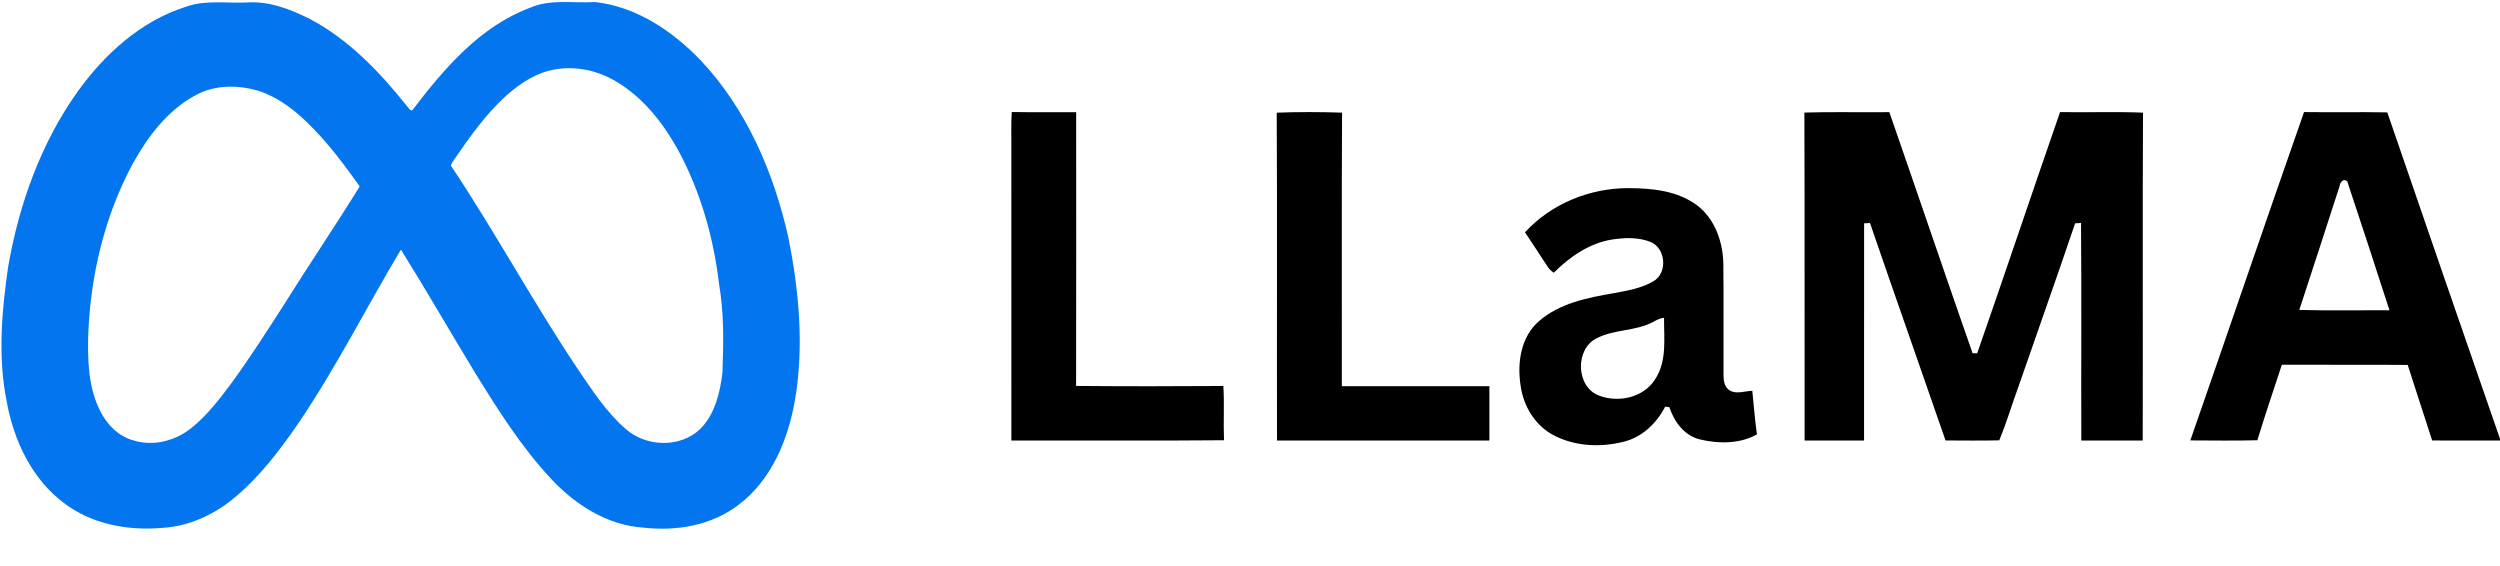 <?xml version="1.0" encoding="UTF-8"?> <svg xmlns="http://www.w3.org/2000/svg" width="664.339" height="150.526" viewBox="0 0 1033 234" version="1.1"><path fill="#0275ef" opacity="1.00" d=" M 76.79 2.77 C 84.88 -0.16 93.57 1.39 101.96 0.99 C 111.15 0.35 120.00 3.77 128.06 7.82 C 144.15 16.32 156.96 29.77 168.19 43.85 C 168.86 44.43 169.24 45.74 170.32 45.58 C 183.40 28.44 198.27 10.90 219.06 3.16 C 227.54 -0.55 236.91 1.41 245.85 0.81 C 262.77 2.66 277.74 12.68 289.32 24.70 C 308.40 44.82 319.68 71.16 325.72 97.94 C 330.12 119.96 332.29 142.81 328.51 165.10 C 325.67 181.62 318.71 198.58 304.84 208.82 C 293.80 217.13 279.45 219.52 265.96 218.00 C 251.11 217.07 237.83 208.64 227.89 198.01 C 215.44 184.75 205.73 169.26 196.20 153.85 C 185.95 136.98 176.12 119.86 165.66 103.11 C 151.37 127.01 138.82 151.99 123.16 175.06 C 115.35 186.39 106.88 197.51 96.13 206.23 C 87.89 212.93 77.69 217.48 67.01 218.09 C 52.82 219.34 37.76 216.57 26.28 207.71 C 13.09 197.78 5.69 181.93 2.79 166.00 C -0.96 147.50 0.71 128.42 3.42 109.89 C 7.91 84.36 16.84 59.23 31.96 37.99 C 43.12 22.37 58.20 8.65 76.79 2.77 M 229.48 28.63 C 221.80 29.86 215.07 34.26 209.36 39.33 C 200.84 46.99 194.17 56.39 187.75 65.80 C 187.27 66.67 186.41 67.44 186.36 68.48 C 204.65 95.90 220.32 124.97 238.67 152.36 C 244.68 161.16 250.51 170.33 258.67 177.33 C 267.04 184.68 281.14 185.11 289.31 177.23 C 295.45 171.12 297.54 162.20 298.51 153.88 C 298.97 141.60 299.21 129.16 297.06 117.01 C 294.80 97.88 289.38 78.96 280.19 61.97 C 274.06 50.90 265.94 40.50 254.99 33.88 C 247.44 29.23 238.26 27.14 229.48 28.63 M 81.06 39.18 C 69.37 45.35 61.10 56.33 54.82 67.68 C 43.22 89.21 37.44 113.61 36.47 137.95 C 36.17 148.60 36.43 159.79 41.26 169.53 C 44.00 175.18 48.77 180.20 54.97 181.89 C 63.12 184.53 72.35 182.21 78.94 176.93 C 85.60 171.61 90.81 164.78 95.85 157.98 C 103.51 147.46 110.52 136.49 117.54 125.54 C 127.73 109.25 138.53 93.33 148.64 77.00 C 142.75 68.79 136.75 60.59 129.67 53.35 C 123.19 46.56 115.68 40.32 106.61 37.45 C 98.27 35.00 88.86 34.98 81.06 39.18 Z"></path><path fill="#000000" opacity="1.00" d=" M 418.07 46.26 C 426.94 46.40 435.80 46.31 444.67 46.32 C 444.67 84.03 444.74 121.74 444.64 159.44 C 464.92 159.63 485.21 159.60 505.49 159.46 C 505.95 166.92 505.45 174.41 505.76 181.88 C 476.48 182.16 447.19 181.92 417.90 182.00 C 417.88 140.99 417.90 99.98 417.89 58.96 C 417.93 54.73 417.74 50.49 418.07 46.26 Z"></path><path fill="#000000" opacity="1.00" d=" M 527.54 46.53 C 536.53 46.18 545.55 46.23 554.54 46.51 C 554.33 84.18 554.50 121.87 554.45 159.55 C 574.77 159.56 595.09 159.54 615.42 159.56 C 615.44 167.04 615.44 174.52 615.42 182.00 C 586.16 182.00 556.91 182.00 527.66 182.00 C 527.55 136.85 527.79 91.68 527.54 46.53 Z"></path><path fill="#000000" opacity="1.00" d=" M 745.57 46.48 C 757.27 46.12 768.98 46.46 780.68 46.31 C 792.21 79.49 803.47 112.78 815.08 145.94 C 815.55 145.94 816.50 145.94 816.98 145.94 C 828.54 112.78 839.70 79.47 851.22 46.29 C 862.64 46.50 874.08 46.05 885.49 46.52 C 885.26 91.68 885.50 136.85 885.37 182.01 C 876.91 181.99 868.45 182.00 860.00 182.00 C 859.89 152.03 860.13 122.06 859.88 92.09 C 859.27 92.13 858.05 92.21 857.44 92.25 C 849.89 114.61 841.94 136.83 834.23 159.14 C 831.44 166.70 829.18 174.53 826.08 181.92 C 818.69 182.11 811.29 181.97 803.90 181.97 C 793.55 152.00 782.95 122.11 772.68 92.12 C 772.07 92.15 770.86 92.22 770.25 92.25 C 770.21 122.17 770.25 152.08 770.23 182.00 C 762.04 182.01 753.85 181.99 745.66 182.00 C 745.58 136.83 745.75 91.65 745.57 46.48 Z"></path><path fill="#000000" opacity="1.00" d=" M 952.03 46.28 C 963.50 46.44 974.96 46.19 986.43 46.41 C 1001.85 91.41 1017.43 136.35 1033.00 181.30 L 1033.00 181.99 C 1023.66 182.00 1014.32 182.03 1004.98 181.98 C 1001.65 171.56 998.15 161.19 994.87 150.76 C 977.53 150.62 960.19 150.75 942.86 150.69 C 939.42 161.06 935.95 171.43 932.74 181.88 C 923.51 182.12 914.27 181.99 905.04 181.95 C 920.80 136.76 936.17 91.43 952.03 46.28 M 966.75 76.79 C 961.23 93.89 955.66 110.97 950.07 128.04 C 962.48 128.37 974.90 128.13 987.32 128.16 C 981.57 110.37 975.77 92.59 969.87 74.86 C 968.22 73.57 966.96 75.28 966.75 76.79 Z"></path><path fill="#000000" opacity="1.00" d=" M 630.13 95.96 C 640.95 84.12 656.99 77.66 672.94 77.71 C 682.64 77.74 693.11 78.78 701.14 84.75 C 708.61 90.36 711.91 99.91 712.09 108.99 C 712.25 124.33 712.10 139.68 712.16 155.03 C 712.14 157.31 712.57 159.99 714.68 161.29 C 717.58 162.99 720.94 161.51 724.05 161.45 C 724.64 167.46 725.16 173.48 725.96 179.46 C 718.93 183.42 710.17 183.38 702.49 181.56 C 695.99 180.04 691.78 174.27 689.79 168.23 C 689.36 168.17 688.49 168.05 688.05 167.99 C 684.56 174.82 678.62 180.55 671.04 182.46 C 661.51 184.91 650.87 184.46 642.05 179.86 C 634.34 175.85 629.39 167.73 628.31 159.22 C 626.84 149.96 628.40 139.22 635.82 132.75 C 644.39 125.21 656.07 122.96 667.00 121.08 C 672.53 120.04 678.28 119.09 683.20 116.18 C 689.20 112.76 688.31 102.38 681.89 99.90 C 676.86 97.90 671.23 98.17 665.98 98.96 C 656.64 100.51 648.59 106.09 642.02 112.67 C 640.89 111.91 639.90 110.98 639.24 109.79 C 636.26 105.14 633.14 100.59 630.13 95.96 M 683.02 133.04 C 675.77 136.86 667.03 135.98 659.76 139.73 C 650.80 144.12 651.12 159.58 660.47 163.33 C 668.51 166.54 679.00 164.38 683.83 156.79 C 688.87 149.28 687.53 139.82 687.58 131.28 C 685.91 131.45 684.44 132.22 683.02 133.04 Z"></path></svg> 